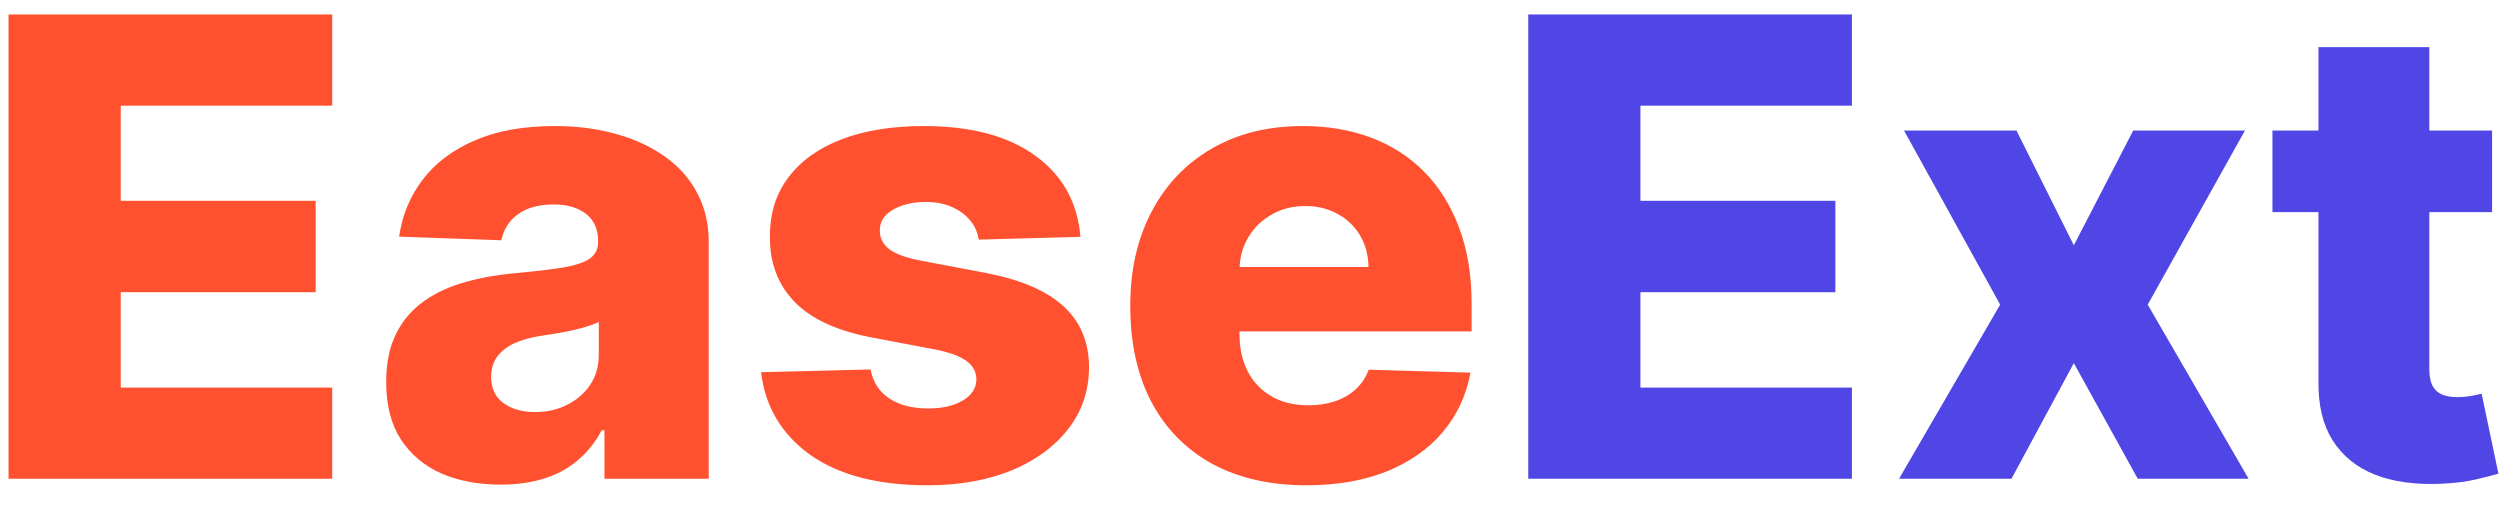 <svg width="94" height="19" viewBox="0 0 94 19" fill="none" xmlns="http://www.w3.org/2000/svg">
<path d="M0.321 18V0.545H12.492V3.972H4.54V7.551H11.869V10.986H4.54V14.574H12.492V18H0.321ZM18.824 18.222C17.989 18.222 17.247 18.082 16.599 17.804C15.957 17.52 15.449 17.094 15.074 16.526C14.704 15.952 14.52 15.233 14.52 14.369C14.52 13.642 14.648 13.028 14.903 12.528C15.159 12.028 15.511 11.622 15.96 11.31C16.409 10.997 16.926 10.761 17.511 10.602C18.097 10.438 18.722 10.327 19.386 10.27C20.131 10.202 20.73 10.131 21.185 10.057C21.639 9.977 21.969 9.866 22.173 9.724C22.384 9.577 22.489 9.369 22.489 9.102V9.06C22.489 8.622 22.338 8.284 22.037 8.045C21.736 7.807 21.329 7.688 20.818 7.688C20.267 7.688 19.824 7.807 19.489 8.045C19.153 8.284 18.94 8.614 18.849 9.034L15.006 8.898C15.119 8.102 15.412 7.392 15.883 6.767C16.361 6.136 17.014 5.642 17.844 5.284C18.679 4.92 19.682 4.739 20.852 4.739C21.688 4.739 22.457 4.838 23.162 5.037C23.866 5.23 24.48 5.514 25.003 5.889C25.526 6.259 25.929 6.713 26.213 7.253C26.503 7.793 26.648 8.409 26.648 9.102V18H22.727V16.176H22.625C22.392 16.619 22.094 16.994 21.73 17.301C21.372 17.608 20.949 17.838 20.46 17.991C19.977 18.145 19.432 18.222 18.824 18.222ZM20.111 15.494C20.56 15.494 20.963 15.403 21.321 15.222C21.685 15.04 21.974 14.79 22.19 14.472C22.406 14.148 22.514 13.773 22.514 13.347V12.102C22.395 12.165 22.25 12.222 22.079 12.273C21.915 12.324 21.733 12.372 21.534 12.418C21.335 12.463 21.131 12.503 20.921 12.537C20.71 12.571 20.509 12.602 20.315 12.631C19.923 12.693 19.588 12.79 19.31 12.921C19.037 13.051 18.827 13.222 18.679 13.432C18.537 13.636 18.466 13.881 18.466 14.165C18.466 14.597 18.619 14.926 18.926 15.153C19.239 15.381 19.634 15.494 20.111 15.494ZM40.625 8.906L36.798 9.009C36.758 8.736 36.651 8.494 36.474 8.284C36.298 8.068 36.068 7.901 35.784 7.781C35.506 7.656 35.182 7.594 34.812 7.594C34.33 7.594 33.918 7.69 33.577 7.884C33.242 8.077 33.077 8.338 33.082 8.668C33.077 8.923 33.179 9.145 33.389 9.332C33.605 9.52 33.989 9.67 34.54 9.784L37.062 10.261C38.369 10.511 39.341 10.926 39.977 11.506C40.619 12.085 40.943 12.852 40.949 13.807C40.943 14.704 40.676 15.486 40.148 16.151C39.625 16.815 38.909 17.332 38 17.702C37.091 18.065 36.051 18.247 34.881 18.247C33.011 18.247 31.537 17.864 30.457 17.097C29.384 16.324 28.77 15.29 28.616 13.994L32.733 13.892C32.824 14.369 33.06 14.733 33.44 14.983C33.821 15.233 34.307 15.358 34.898 15.358C35.432 15.358 35.867 15.258 36.202 15.06C36.537 14.861 36.707 14.597 36.713 14.267C36.707 13.972 36.577 13.736 36.321 13.56C36.065 13.378 35.665 13.236 35.119 13.133L32.835 12.699C31.523 12.46 30.546 12.02 29.903 11.378C29.261 10.73 28.943 9.906 28.949 8.906C28.943 8.031 29.176 7.284 29.648 6.665C30.119 6.04 30.79 5.562 31.659 5.233C32.528 4.903 33.554 4.739 34.736 4.739C36.508 4.739 37.906 5.111 38.929 5.855C39.952 6.594 40.517 7.611 40.625 8.906ZM49.12 18.247C47.751 18.247 46.569 17.977 45.575 17.438C44.586 16.892 43.825 16.116 43.291 15.111C42.762 14.099 42.498 12.898 42.498 11.506C42.498 10.153 42.765 8.972 43.299 7.96C43.833 6.943 44.586 6.153 45.557 5.591C46.529 5.023 47.674 4.739 48.992 4.739C49.924 4.739 50.776 4.884 51.549 5.173C52.322 5.463 52.989 5.892 53.552 6.46C54.114 7.028 54.552 7.73 54.864 8.565C55.177 9.395 55.333 10.347 55.333 11.421V12.46H43.955V10.04H51.455C51.45 9.597 51.344 9.202 51.14 8.855C50.935 8.509 50.654 8.239 50.296 8.045C49.944 7.847 49.538 7.747 49.077 7.747C48.611 7.747 48.194 7.852 47.825 8.062C47.455 8.267 47.163 8.548 46.947 8.906C46.731 9.259 46.617 9.659 46.606 10.108V12.571C46.606 13.105 46.711 13.574 46.921 13.977C47.131 14.375 47.43 14.685 47.816 14.906C48.202 15.128 48.663 15.239 49.197 15.239C49.566 15.239 49.901 15.188 50.202 15.085C50.504 14.983 50.762 14.832 50.978 14.633C51.194 14.435 51.356 14.19 51.464 13.901L55.291 14.011C55.131 14.869 54.782 15.617 54.242 16.253C53.708 16.884 53.006 17.375 52.137 17.727C51.268 18.074 50.262 18.247 49.12 18.247Z" fill="#FF512F"/>
<path d="M57.462 18V0.545H69.632V3.972H61.68V7.551H69.01V10.986H61.68V14.574H69.632V18H57.462ZM75.82 4.909L77.976 9.222L80.209 4.909H84.41L80.754 11.454L84.547 18H80.379L77.976 13.653L75.632 18H71.405L75.206 11.454L71.592 4.909H75.82ZM93.702 4.909V7.977H85.444V4.909H93.702ZM87.174 1.773H91.342V13.883C91.342 14.139 91.381 14.347 91.461 14.506C91.546 14.659 91.668 14.77 91.827 14.838C91.987 14.901 92.177 14.932 92.398 14.932C92.558 14.932 92.725 14.918 92.901 14.889C93.083 14.855 93.219 14.827 93.31 14.804L93.941 17.812C93.742 17.869 93.461 17.94 93.097 18.026C92.739 18.111 92.31 18.165 91.81 18.188C90.833 18.233 89.995 18.119 89.296 17.847C88.603 17.568 88.072 17.136 87.702 16.551C87.339 15.966 87.163 15.23 87.174 14.344V1.773Z" fill="#4F46E5"/>
</svg>
